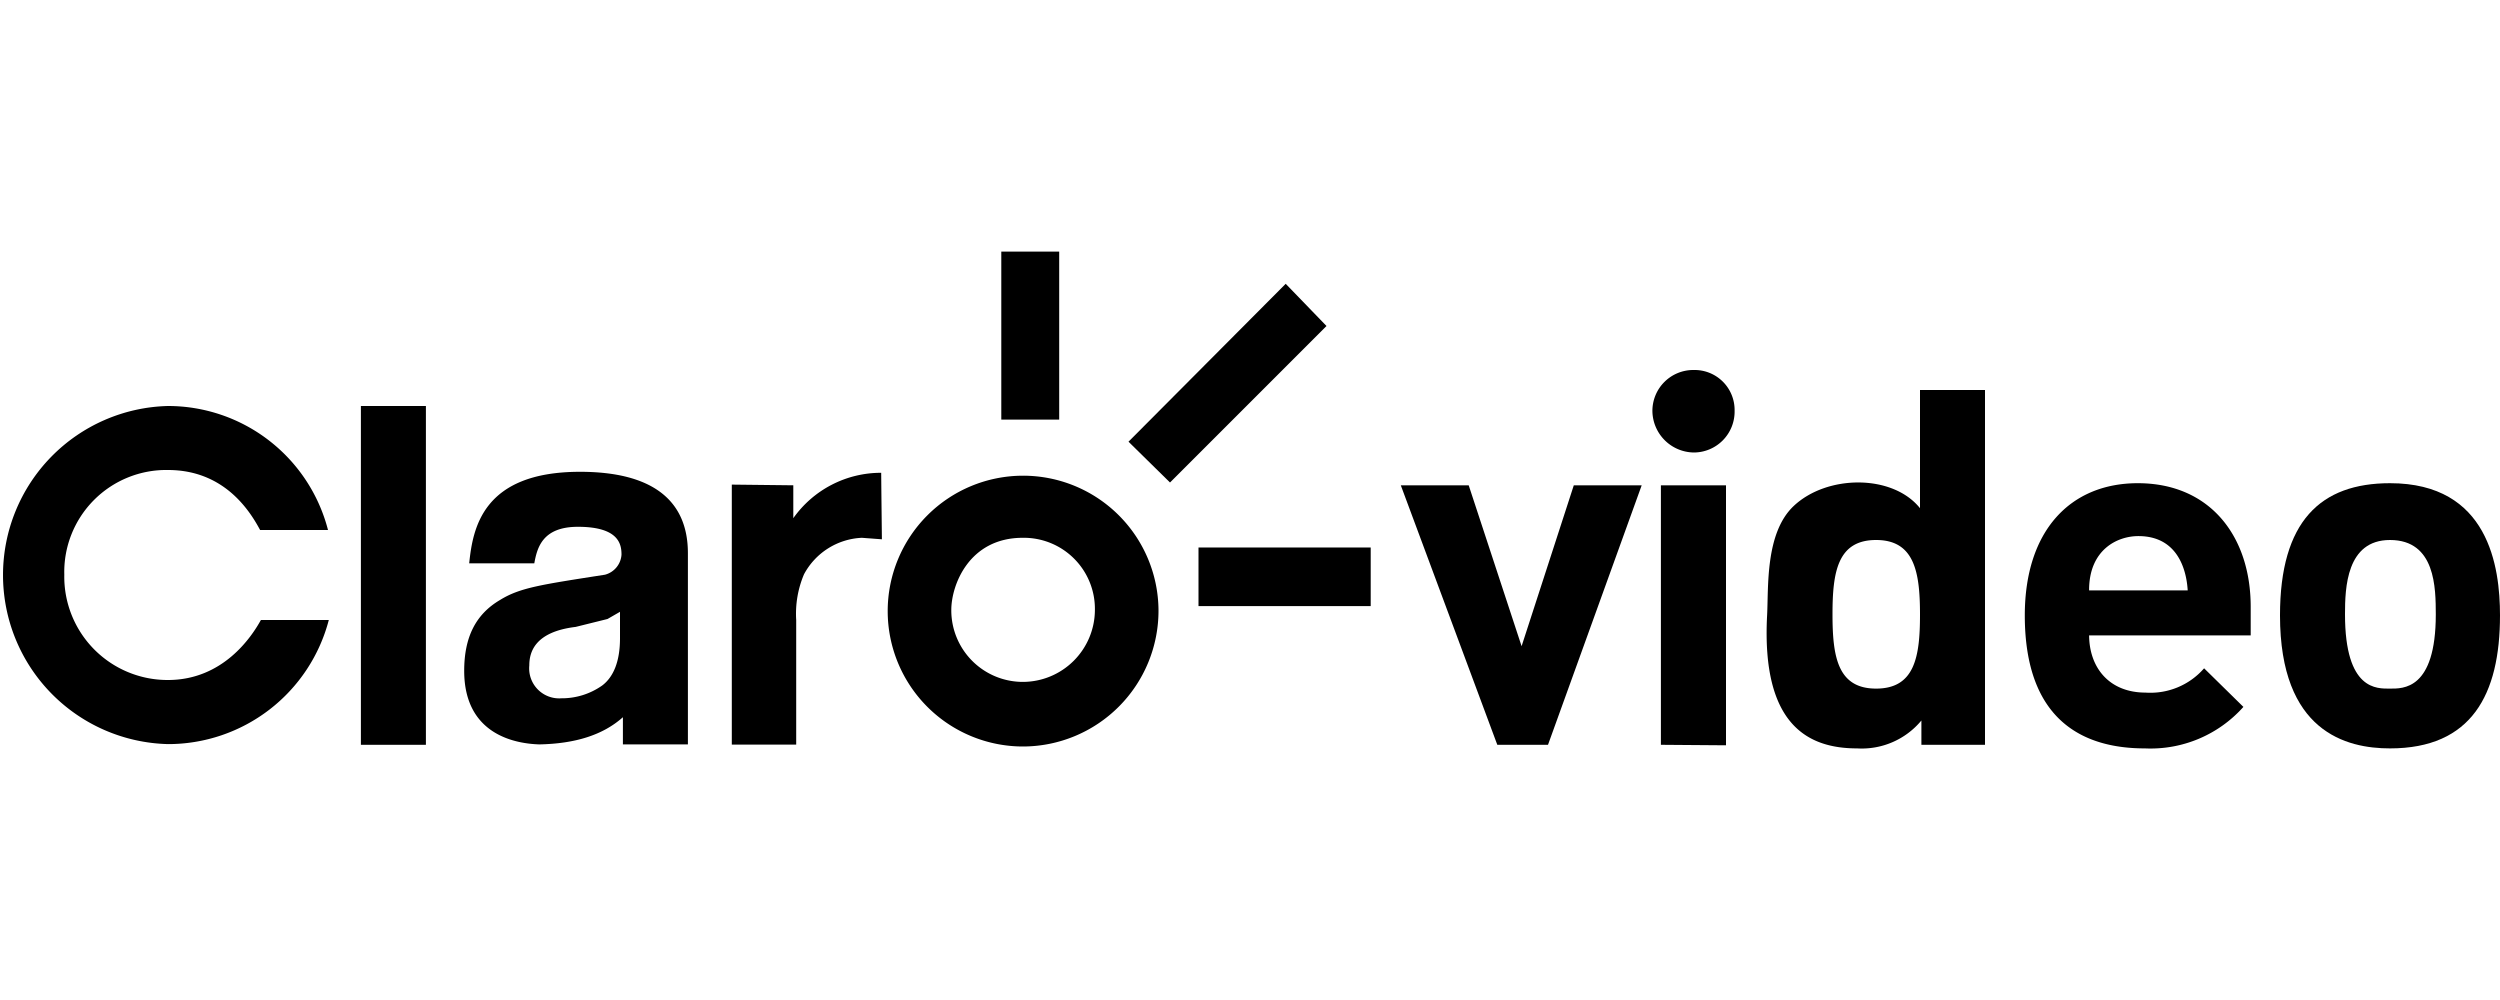 <svg xmlns="http://www.w3.org/2000/svg" viewBox="0 0 250 100"><defs><style>.cls-1{fill:none;}</style></defs><g id="Capa_2" data-name="Capa 2"><g id="Capa_1-2" data-name="Capa 1"><rect class="cls-1" width="250" height="100"/><path d="M154.8,74.48h-5.07l-9.65-25.95h6.79l5.29,16.09,5.22-16.09h6.79Z"/><path d="M169.38,45.25a4.2,4.2,0,0,1-4.14-4.15A4.09,4.09,0,0,1,169.38,37a4,4,0,0,1,4.08,4.07A4.09,4.09,0,0,1,169.38,45.25Zm-3.29,29.23V48.53h6.51v26Z"/><path d="M192,50.82V39h6.5V74.48h-6.36V72.05a7.75,7.75,0,0,1-6.43,2.79c-4.79,0-9.58-2.22-9-13.3.15-2.79-.21-8.22,2.65-10.93C182.68,47.46,189.25,47.39,192,50.82ZM187.61,54c-3.86,0-4.36,3.21-4.36,7.43s.5,7.43,4.36,7.43S192,65.69,192,61.47,191.47,54,187.61,54Z"/><path d="M208.91,63.47c0,3.36,2.07,5.79,5.64,5.79a7.12,7.12,0,0,0,5.86-2.43l3.93,3.86a12.44,12.44,0,0,1-9.86,4.15c-6.15,0-12-2.79-12-13.3,0-8.5,4.58-13.22,11.3-13.22,7.21,0,11.29,5.29,11.29,12.36v2.86H208.91Zm0-4.43h9.86c-.07-1.14-.5-5.43-4.93-5.43C211.69,53.61,208.91,55,208.91,59Z"/><path d="M239,74.84c-4.36,0-11-1.65-11-13.3,0-9.43,4.07-13.22,11-13.22,9.87,0,11,8.36,11,13.22C250,69.48,247.14,74.84,239,74.84ZM239,54c-4.36,0-4.5,4.79-4.5,7.43,0,7.65,3.22,7.43,4.5,7.43s4.58.15,4.58-7.43C243.57,58.83,243.57,54,239,54Z"/><polygon points="117 48.25 132.65 32.6 128.57 28.38 112.85 44.17 117 48.25"/><rect x="100.13" y="25.16" width="5.79" height="16.8"/><rect x="119.85" y="54.75" width="17.22" height="5.86"/><path d="M102.27,68.19A7.16,7.16,0,0,1,95.13,61c0-2.5,1.78-7.22,7.14-7.22A7.11,7.11,0,0,1,109.49,61,7.22,7.22,0,0,1,102.27,68.19ZM115.85,61a13.54,13.54,0,1,0-13.58,13.65A13.58,13.58,0,0,0,115.85,61Z"/><path d="M16.8,40.6a16.91,16.91,0,0,0,0,33.81A16.61,16.61,0,0,0,32.88,62H26.09C25.16,63.69,22.3,68,16.8,68A10.33,10.33,0,0,1,6.43,57.47,10.2,10.2,0,0,1,16.8,47c5.57,0,8.14,4,9.21,6H32.8A16.53,16.53,0,0,0,16.8,40.6Z"/><path d="M60.75,61.9,62,61.18v2.65c0,2.29-.64,3.86-1.78,4.72a7,7,0,0,1-4.08,1.28,3,3,0,0,1-3.21-3.28c0-1.29.5-3.36,4.64-3.86ZM58,47.18c-9.79,0-10.72,5.71-11.08,9.15h6.51c.28-1.51.78-3.65,4.36-3.65,4.14,0,4.36,1.79,4.36,2.79a2.22,2.22,0,0,1-1.65,2C54.1,58.47,52,58.76,50,60c-2.43,1.43-3.58,3.72-3.58,7.08,0,6.5,5.29,7.29,7.51,7.36,3.57-.07,6.36-.93,8.36-2.72v2.72h6.5V55.32c0-5.36-3.64-8.14-10.79-8.14"/><rect x="36.09" y="40.6" width="6.5" height="33.88"/><path d="M79.33,51.82V48.53l-6.15-.07v26h6.44V62a10.1,10.1,0,0,1,.78-4.57,6.91,6.91,0,0,1,5.79-3.65l2,.15s-.07-6.15-.07-6.65A10.74,10.74,0,0,0,79.33,51.82Z"/></g></g></svg>